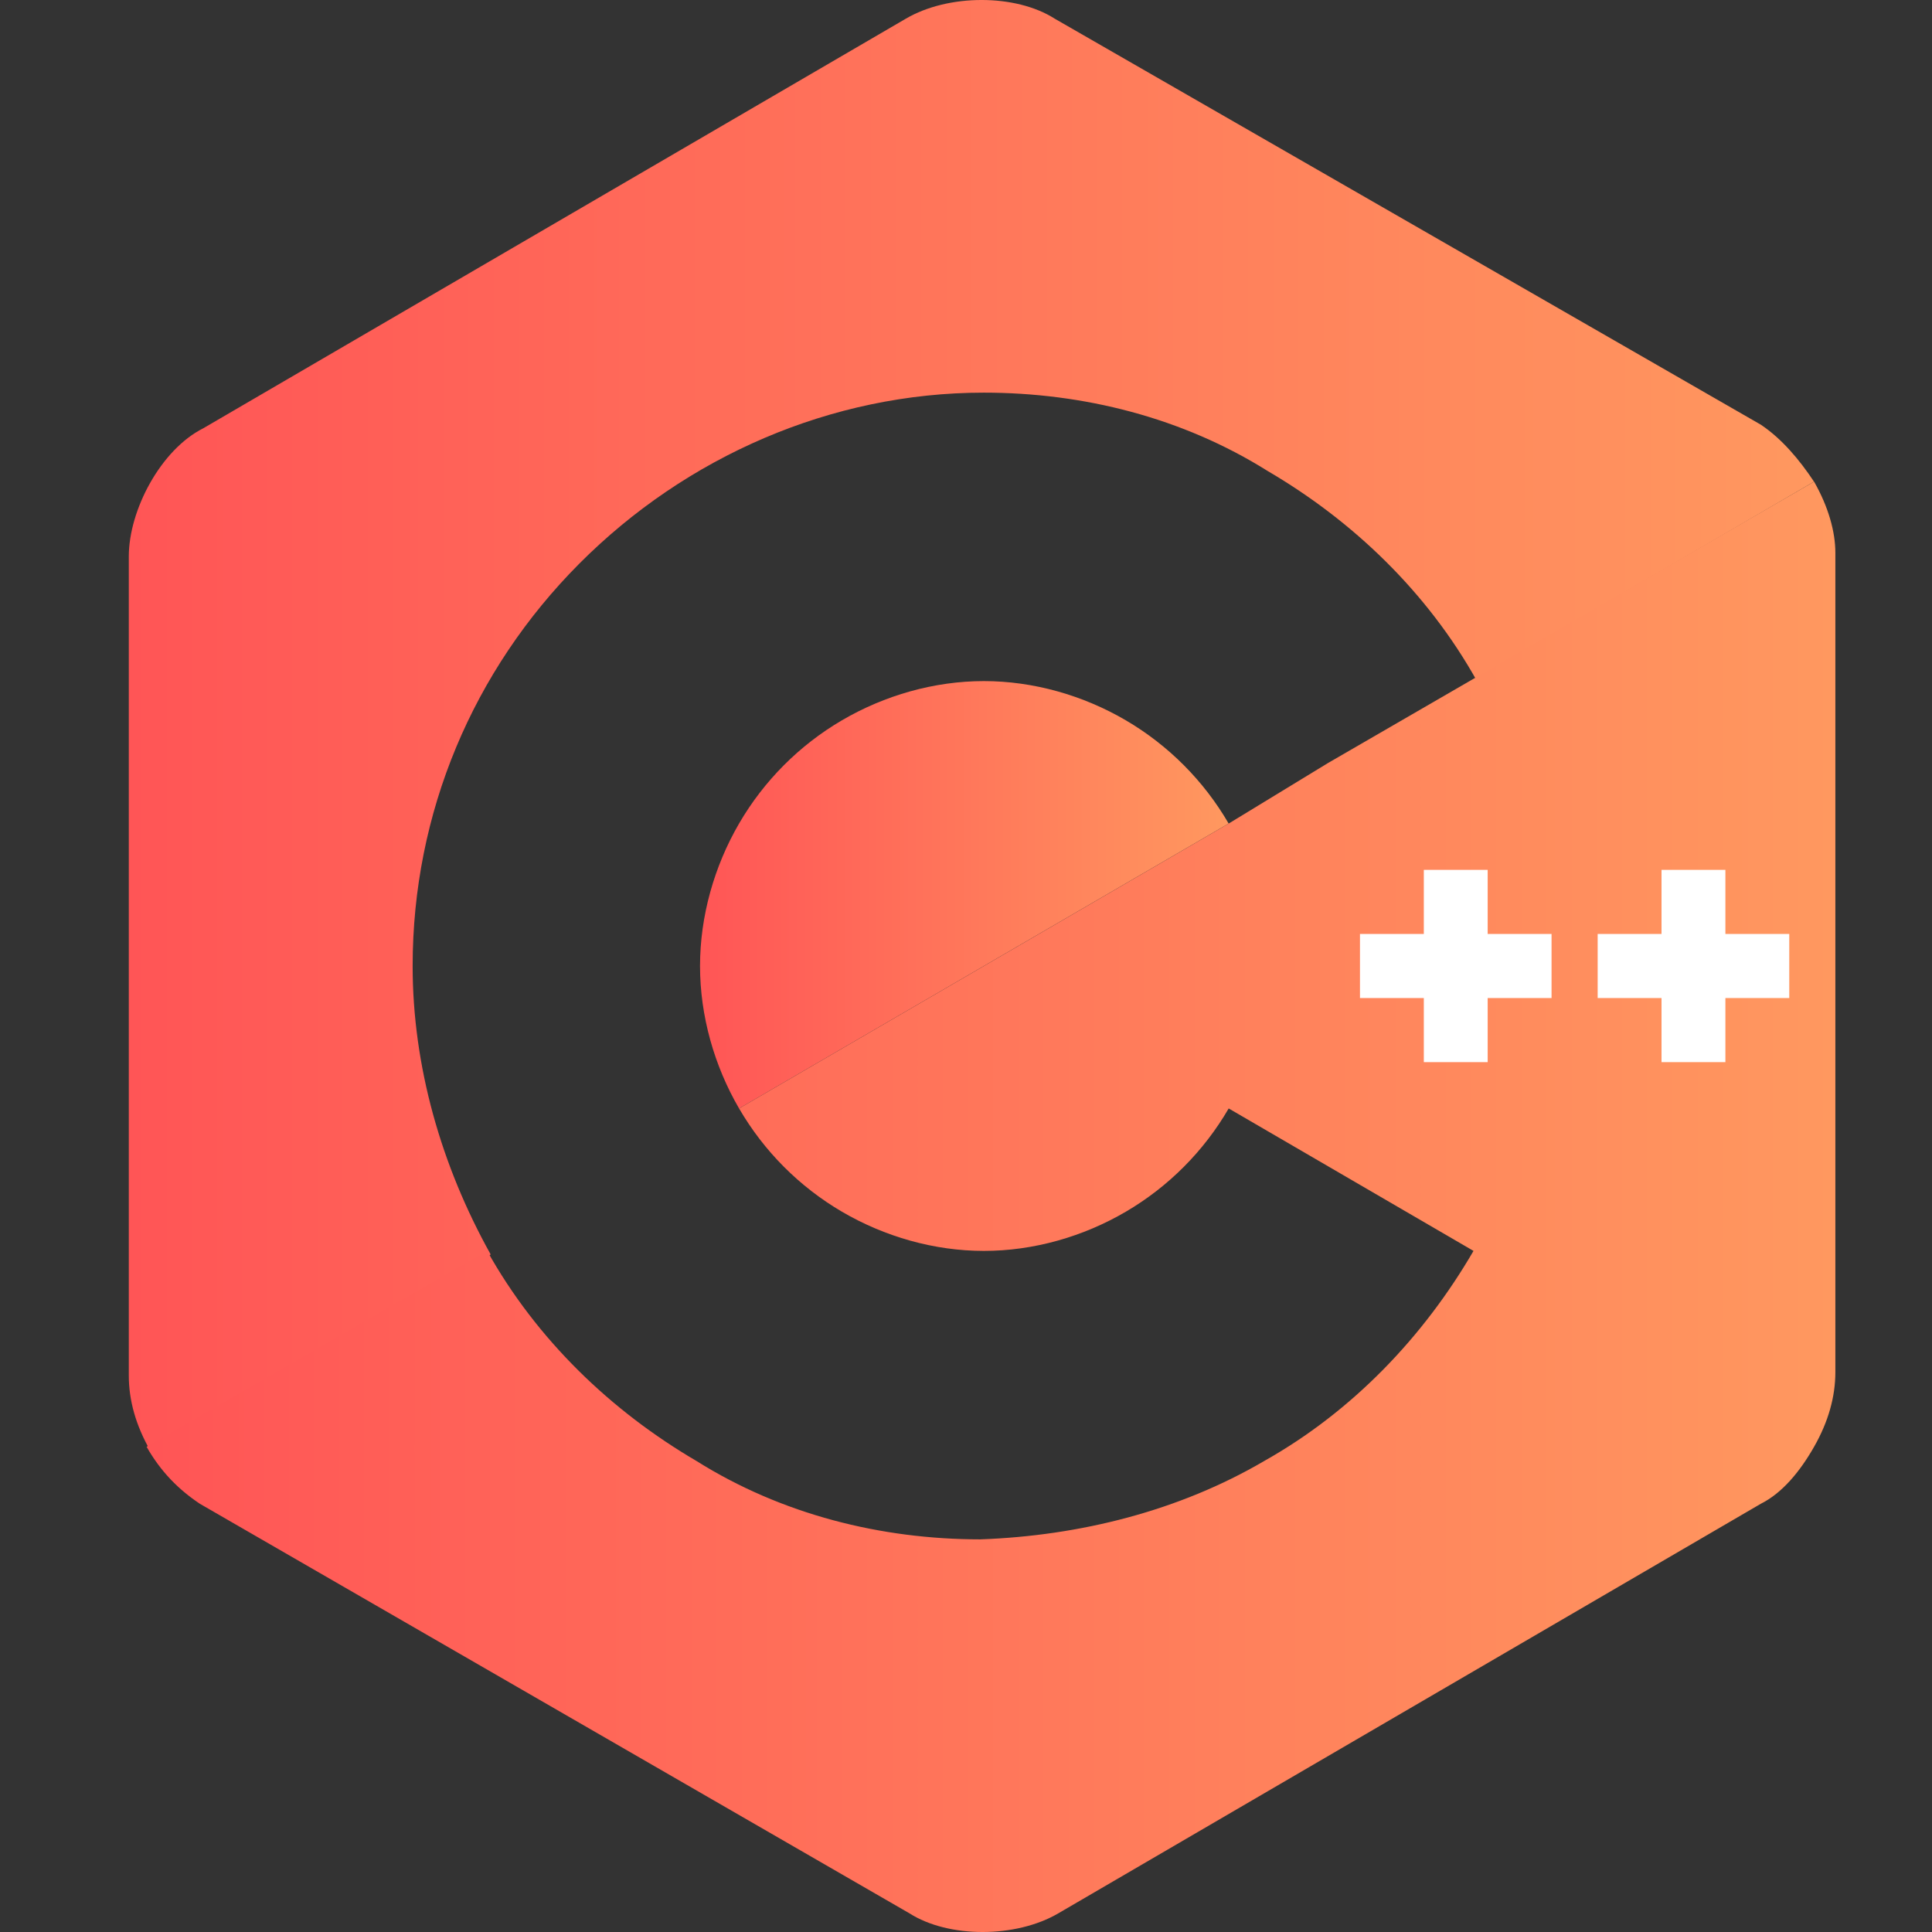 <?xml version="1.0" encoding="UTF-8"?> <svg xmlns="http://www.w3.org/2000/svg" width="60" height="60" viewBox="0 0 60 60" fill="none"><rect x="0" y="0" width="60" height="60" fill="#333333" stroke="none"/><g clip-path="url(#clip0_2128_24023)"><path d="M56.668 25.686H41.242V34.535H56.668V25.686Z" fill="white"></path><path d="M12.815 30C12.815 25.244 14.688 20.82 17.993 17.502C21.299 14.184 25.816 12.194 30.554 12.194C33.639 12.194 36.724 12.968 39.368 14.627C42.013 16.175 44.327 18.387 45.869 21.152L41.352 23.696L56.336 14.959C55.896 14.295 55.345 13.631 54.684 13.189L32.757 0.581C31.545 -0.194 29.452 -0.194 28.13 0.581L6.314 13.3C4.992 13.963 4 15.843 4 17.281V42.719C4 43.493 4.22 44.267 4.661 45.042L15.239 38.959C13.696 36.194 12.815 33.097 12.815 30Z" fill="url(#paint0_linear_2128_24023)"></path><path d="M38.157 25.576C37.386 24.249 36.284 23.143 34.962 22.369C33.64 21.595 32.097 21.152 30.555 21.152C29.012 21.152 27.47 21.595 26.148 22.369C24.825 23.143 23.724 24.249 22.952 25.576C22.181 26.903 21.74 28.452 21.74 30C21.74 31.549 22.181 33.097 22.952 34.424L30.555 30L38.157 25.576Z" fill="url(#paint1_linear_2128_24023)"></path><path d="M56.338 14.958L41.243 23.696L38.158 25.576L30.556 30L22.953 34.424C23.724 35.751 24.826 36.857 26.148 37.631C27.471 38.406 29.013 38.848 30.556 38.848C32.098 38.848 33.641 38.406 34.963 37.631C36.285 36.857 37.387 35.751 38.158 34.424L45.761 38.848C44.218 41.502 42.014 43.825 39.26 45.373C36.616 46.922 33.531 47.696 30.445 47.806C27.36 47.806 24.275 47.032 21.631 45.373C18.986 43.825 16.673 41.613 15.13 38.848L4.553 44.931C4.993 45.705 5.544 46.258 6.205 46.7L28.242 59.419C29.454 60.194 31.547 60.194 32.869 59.419L54.685 46.7C55.346 46.369 55.897 45.705 56.338 44.931C56.779 44.157 56.999 43.383 56.999 42.608V17.17C56.999 16.507 56.779 15.733 56.338 14.958ZM48.185 30.995H46.201V32.986H44.218V30.995H42.235V29.005H44.218V27.014H46.201V29.005H48.185V30.995ZM55.567 30.995H53.584V32.986H51.6V30.995H49.617V29.005H51.6V27.014H53.584V29.005H55.567V30.995Z" fill="url(#paint2_linear_2128_24023)"></path></g><defs><linearGradient id="paint0_linear_2128_24023" x1="4" y1="22.485" x2="56.341" y2="22.485" gradientUnits="userSpaceOnUse"><stop stop-color="#FF5556"></stop><stop offset="1" stop-color="#FF985F"></stop></linearGradient><linearGradient id="paint1_linear_2128_24023" x1="21.677" y1="27.753" x2="38.156" y2="27.753" gradientUnits="userSpaceOnUse"><stop stop-color="#FF5556"></stop><stop offset="1" stop-color="#FF985F"></stop></linearGradient><linearGradient id="paint2_linear_2128_24023" x1="4.671" y1="37.458" x2="57.015" y2="37.458" gradientUnits="userSpaceOnUse"><stop stop-color="#FF5556"></stop><stop offset="1" stop-color="#FF985F"></stop></linearGradient><clipPath id="clip0_2128_24023"><rect width="60" height="60" fill="white"></rect></clipPath></defs></svg> 